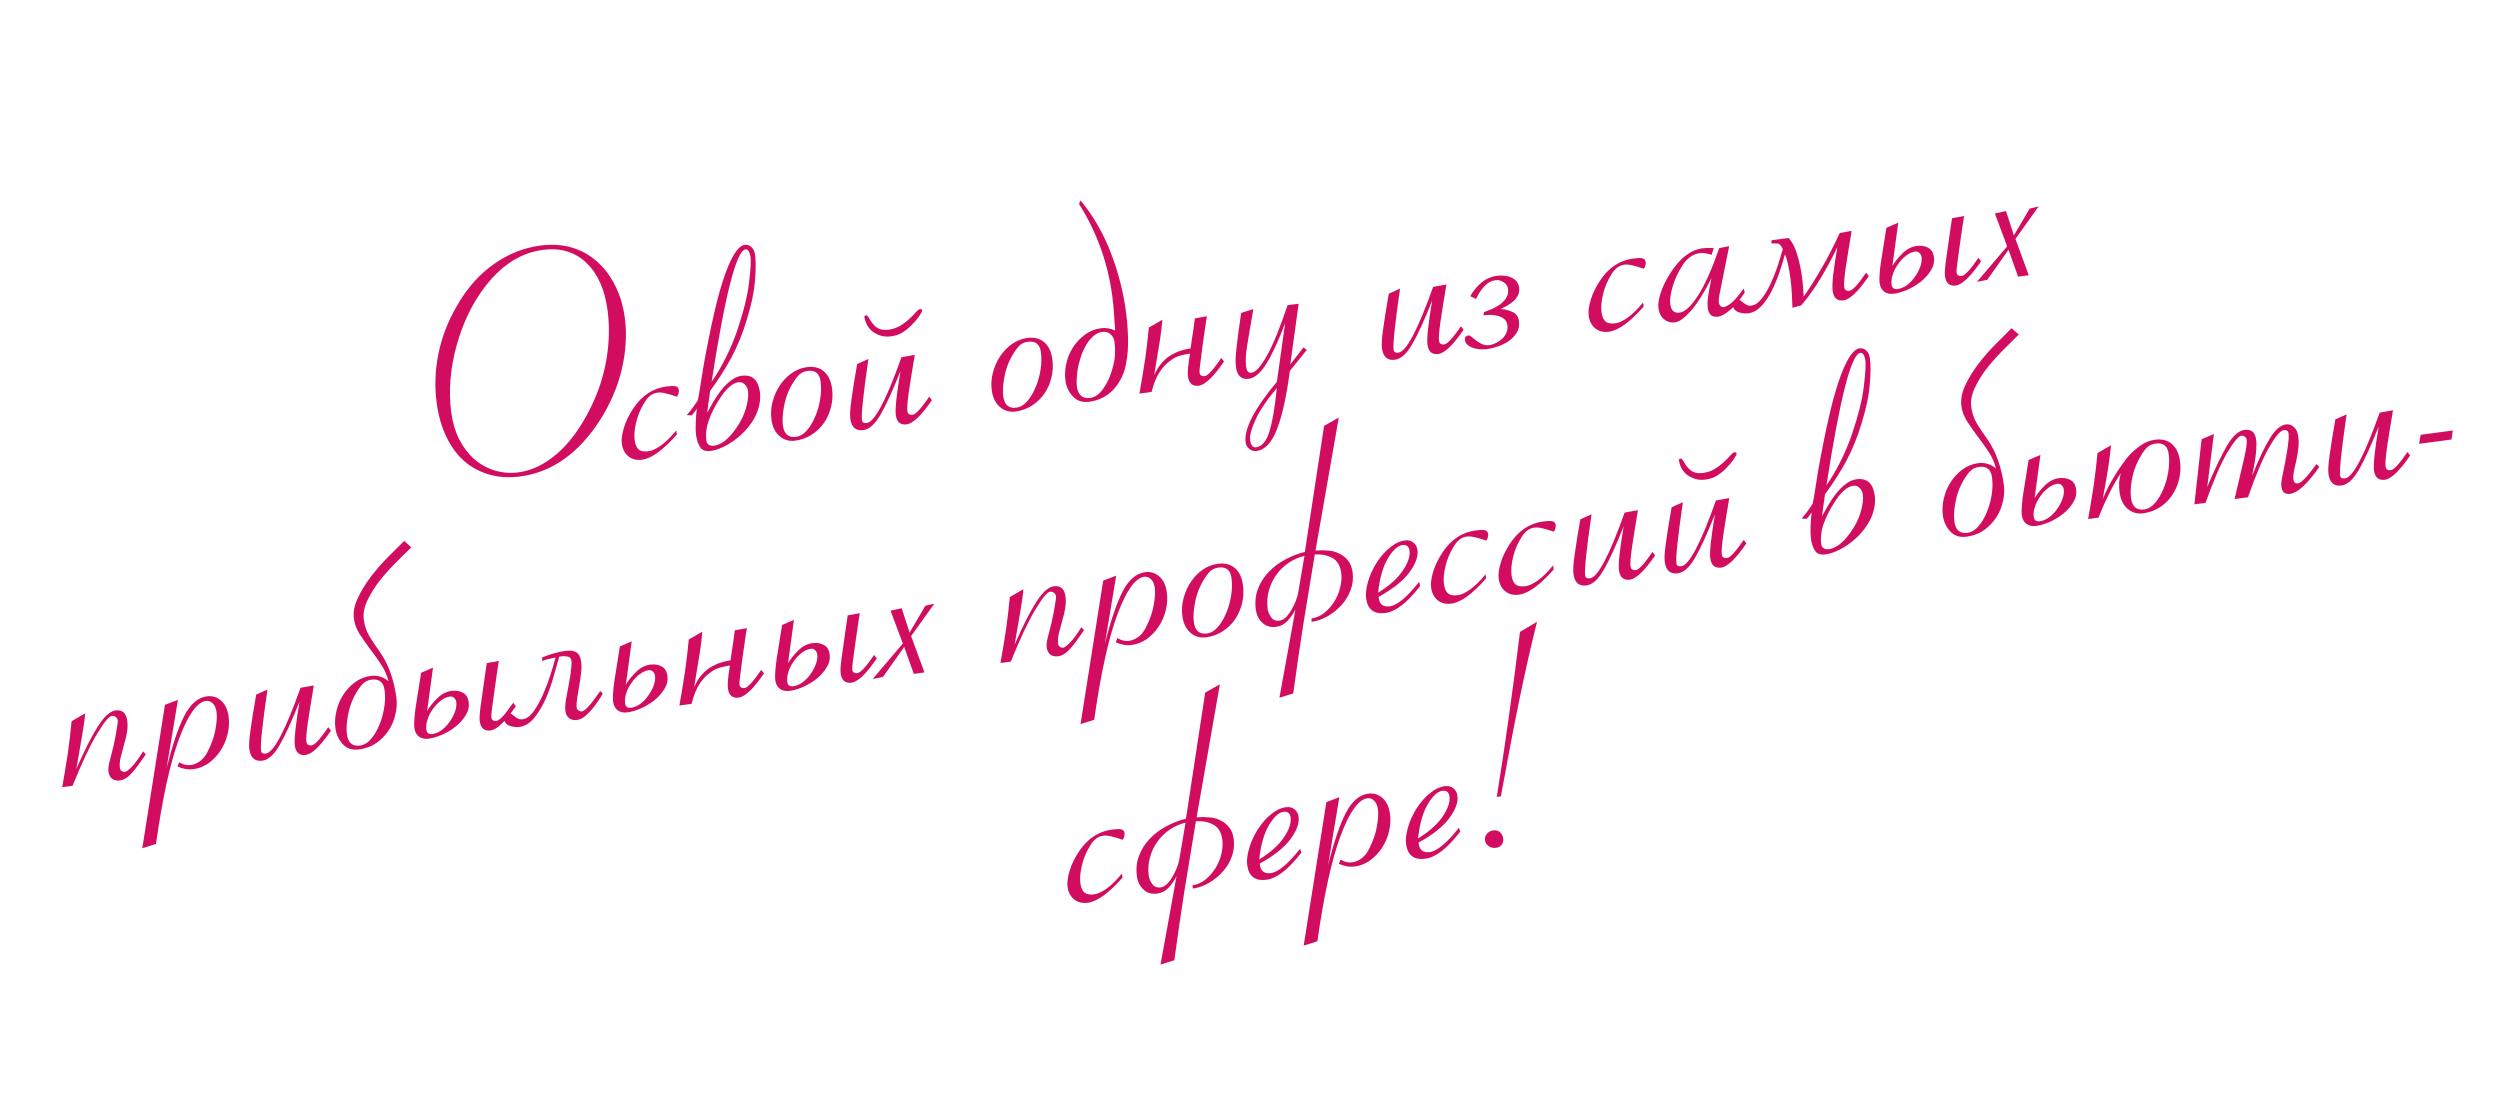 <?xml version="1.0" encoding="UTF-8"?> <svg xmlns="http://www.w3.org/2000/svg" width="1527" height="675" viewBox="0 0 1527 675" fill="none"> <path d="M266.685 245.857C265.381 236.005 265.763 226.025 267.829 215.916C269.896 205.807 273.629 196.14 279.027 186.914C285.167 176.14 292.649 167.648 301.473 161.436C310.289 155.163 319.808 151.349 330.032 149.996C336.91 149.086 343.266 149.474 349.1 151.161C354.934 152.847 360.067 155.667 364.499 159.62C368.985 163.503 372.727 168.429 375.723 174.4C378.712 180.309 380.699 186.982 381.683 194.417C382.339 199.374 382.484 204.524 382.12 209.868C381.817 215.204 381.011 220.544 379.701 225.887C378.452 231.222 376.665 236.534 374.339 241.823C372.074 247.103 369.397 252.123 366.307 256.882C353.22 277.086 337.041 288.464 317.771 291.014C311.018 291.908 304.759 291.539 298.995 289.906C293.23 288.273 288.109 285.546 283.632 281.726C279.208 277.835 275.56 272.896 272.687 266.908C269.744 260.867 267.743 253.85 266.685 245.857ZM371.1 189.481C369.419 176.779 365.081 167.109 358.087 160.469C351.092 153.829 342.266 151.214 331.609 152.625C318.412 154.371 306.823 161.611 296.845 174.343C292.689 179.621 289.08 185.458 286.017 191.853C283.008 198.177 280.594 204.707 278.775 211.441C276.947 218.114 275.736 224.926 275.143 231.876C274.603 238.757 274.76 245.419 275.613 251.863C276.417 257.935 278.022 263.396 280.43 268.248C282.899 273.091 285.955 277.131 289.599 280.368C293.235 283.544 297.388 285.863 302.057 287.325C306.727 288.788 311.665 289.175 316.869 288.486C324.862 287.428 332.68 283.619 340.323 277.06C347.958 270.438 354.687 261.257 360.51 249.516C365.302 239.992 368.591 230.069 370.376 219.745C372.154 209.359 372.395 199.271 371.1 189.481ZM413.396 265.402C405.069 274.89 397.993 280.019 392.168 280.79C388.884 281.224 386.116 280.55 383.862 278.768C381.601 276.924 380.249 274.329 379.806 270.983C379.47 268.443 379.892 265.203 381.073 261.264C382.254 257.325 384.24 253.279 387.032 249.127C392.202 241.507 398.846 237.161 406.963 236.086C409.503 235.75 411.355 235.694 412.52 235.918C413.746 236.134 414.45 236.924 414.63 238.287C414.802 239.588 414.413 240.932 413.462 242.319C410.881 241.399 408.616 240.722 406.667 240.286C404.71 239.789 403.05 239.63 401.687 239.811C399.89 240.049 398.367 240.691 397.119 241.739C395.8 242.733 394.579 244.219 393.453 246.196C391.116 249.973 389.47 253.974 388.516 258.198C387.554 262.36 387.266 265.898 387.651 268.81C388.02 271.598 388.875 273.534 390.217 274.617C391.488 275.647 393.517 275.977 396.306 275.608C398.226 275.354 400.66 274.212 403.607 272.183C406.546 270.092 409.698 266.995 413.064 262.893L413.396 265.402ZM419.485 253.532C420.961 251.823 422.26 250.202 423.38 248.666C424.431 247.077 425.382 245.69 426.234 244.506C426.537 243.457 427.262 239.168 428.409 231.64C429.494 224.12 431.501 213.326 434.431 199.257C437.767 183.495 441.176 171.38 444.657 162.913C448.201 154.437 451.584 149.986 454.806 149.559C456.417 149.346 457.8 149.793 458.955 150.902C460.164 151.939 460.925 153.636 461.236 155.99C461.729 159.708 461.693 164.914 461.128 171.608C460.618 178.233 458.996 185.981 456.261 194.855C453.696 203.579 450.463 211.541 446.561 218.74C442.651 225.878 438.393 232.525 433.786 238.683C433.378 241.322 433.035 243.732 432.756 245.912C432.478 248.093 432.213 250.145 431.964 252.07C432.973 250.171 434.225 247.956 435.718 245.426C437.15 242.903 438.757 240.516 440.539 238.262C442.321 236.009 444.273 234.08 446.393 232.475C448.505 230.809 450.707 229.824 453 229.52C459.444 228.668 463.162 231.99 464.154 239.487C464.646 243.205 464.155 247.115 462.681 251.219C461.198 255.262 458.723 259.183 455.254 262.983C452.107 266.363 448.573 269.195 444.652 271.479C440.784 273.693 437.3 275.006 434.202 275.416C431.042 275.834 428.862 275.082 427.662 273.16C426.392 271.185 425.573 268.803 425.204 266.015C424.884 263.598 424.799 261.056 424.951 258.388C425.04 255.728 425.256 252.831 425.597 249.697C425.184 250.382 424.735 251.04 424.251 251.672C423.705 252.311 423.163 252.982 422.626 253.684L419.485 253.532ZM458.355 156.371C457.722 153.492 456.724 152.143 455.361 152.323C449.784 153.061 442.885 180.012 434.665 233.176C437.58 229.008 440.338 224.356 442.936 219.22C445.589 214.015 447.903 208.633 449.878 203.076C454.062 190.859 456.616 180.622 457.541 172.367C458.527 164.103 458.799 158.771 458.355 156.371ZM456.919 239.121C456.664 237.2 455.968 235.747 454.829 234.763C453.744 233.709 452.519 233.272 451.156 233.453C447.191 233.977 443.113 237.701 438.922 244.623C437.818 246.283 436.769 248.124 435.776 250.146C434.721 252.177 433.828 254.25 433.1 256.364C432.3 258.424 431.761 260.544 431.483 262.725C431.204 264.905 431.2 267.018 431.47 269.063C431.798 271.541 433.48 272.58 436.516 272.178C438.313 271.94 440.361 270.975 442.659 269.284C444.949 267.531 447.233 265.022 449.512 261.757C452.436 257.651 454.472 253.504 455.62 249.317C456.822 245.06 457.255 241.661 456.919 239.121ZM493.179 226.567C490.763 226.887 488.821 227.932 487.353 229.702C485.815 231.419 484.216 233.869 482.557 237.051C480.707 240.701 479.437 244.683 478.747 248.998C477.987 253.26 477.808 256.909 478.21 259.945C478.899 265.15 481.598 267.441 486.307 266.817C488.6 266.514 490.734 265.254 492.71 263.038C494.687 260.822 496.373 258.077 497.768 254.803C499.225 251.521 500.269 247.978 500.9 244.175C501.586 240.302 501.686 236.537 501.202 232.881C500.563 228.048 497.888 225.944 493.179 226.567ZM471.195 256.24C470.686 252.398 470.95 248.675 471.986 245.07C472.96 241.474 474.448 238.188 476.45 235.212C478.452 232.236 480.868 229.772 483.699 227.822C486.53 225.871 489.588 224.678 492.872 224.243C497.085 223.686 500.541 224.552 503.24 226.843C505.939 229.134 507.6 232.634 508.224 237.343C508.732 241.184 508.53 244.899 507.618 248.487C506.768 252.067 505.338 255.314 503.328 258.228C501.318 261.142 498.773 263.591 495.694 265.575C492.669 267.488 489.329 268.687 485.673 269.171C482.017 269.655 478.836 268.72 476.129 266.368C473.421 264.015 471.777 260.639 471.195 256.24ZM569.21 244.402C562.819 253.759 557.672 258.696 553.769 259.213C551.972 259.451 550.477 259.112 549.284 258.199C548.145 257.214 547.432 255.638 547.145 253.469C546.662 249.814 547.62 240.86 550.021 226.609C545.392 238.318 541.359 247.143 537.921 253.083C534.545 259.014 530.998 262.226 527.281 262.718C522.695 263.325 520.05 260.964 519.345 255.636C519.042 253.343 519.285 249.465 520.075 244.002C520.803 238.546 521.96 231.332 523.547 222.359L530.42 219.274C527.318 240.616 526.005 253.084 526.481 256.677C526.661 258.04 527.65 258.603 529.447 258.365C534.28 257.726 541.335 244.34 550.612 218.209L558.741 216.755C557.084 226.62 555.841 234.382 555.014 240.039C554.249 245.689 553.977 249.35 554.198 251.023C554.436 252.82 555.515 253.591 557.436 253.337C559.357 253.083 562.745 249.387 567.601 242.251L569.21 244.402ZM527.935 194.069C527.821 193.201 528.197 192.71 529.064 192.596C529.684 192.514 530.588 193.623 531.775 195.925C533.272 198.186 534.834 199.744 536.46 200.601C538.149 201.449 540.263 201.705 542.803 201.369C545.468 201.016 547.85 200.197 549.949 198.91C552.048 197.624 553.883 196.246 555.454 194.777C557.079 193.238 558.383 191.899 559.367 190.76C560.405 189.551 561.234 188.905 561.854 188.823C562.721 188.708 563.196 188.961 563.278 189.581C563.327 189.952 562.804 190.999 561.707 192.72C560.665 194.371 558.893 196.465 556.392 199.003C554.49 200.831 552.632 202.275 550.818 203.334C549.004 204.394 546.765 205.1 544.1 205.453C541.932 205.74 539.896 205.6 537.992 205.032C536.151 204.456 534.497 203.635 533.032 202.568C531.621 201.43 530.503 200.128 529.678 198.661C528.845 197.132 528.326 195.593 528.121 194.044L527.935 194.069ZM627.759 208.755C625.342 209.075 623.4 210.12 621.932 211.891C620.394 213.607 618.795 216.057 617.136 219.24C615.286 222.889 614.016 226.872 613.327 231.187C612.567 235.449 612.388 239.097 612.789 242.134C613.478 247.338 616.177 249.629 620.886 249.006C623.179 248.702 625.313 247.443 627.29 245.227C629.266 243.011 630.952 240.266 632.347 236.992C633.804 233.71 634.848 230.167 635.48 226.364C636.165 222.49 636.265 218.726 635.782 215.07C635.142 210.237 632.468 208.132 627.759 208.755ZM605.774 238.428C605.265 234.587 605.529 230.863 606.565 227.259C607.539 223.662 609.027 220.376 611.029 217.4C613.031 214.424 615.448 211.961 618.279 210.01C621.11 208.059 624.167 206.866 627.451 206.432C631.664 205.874 635.121 206.741 637.82 209.031C640.518 211.322 642.18 214.822 642.803 219.531C643.311 223.373 643.109 227.088 642.197 230.676C641.347 234.256 639.917 237.503 637.907 240.417C635.897 243.331 633.352 245.78 630.273 247.763C627.248 249.677 623.908 250.876 620.252 251.359C616.596 251.843 613.415 250.909 610.708 248.556C608.001 246.203 606.356 242.827 605.774 238.428ZM660.021 122.399C667.842 131.956 674.021 142.676 678.557 154.558C683.084 166.379 686.152 178.362 687.759 190.506C688.432 195.587 688.846 200.86 689.002 206.324C689.157 211.788 688.772 216.978 687.847 221.892C686.866 227.822 684.404 233.034 680.459 237.528C676.506 241.96 671.432 244.586 665.236 245.406C661.146 245.947 657.851 244.87 655.351 242.175C652.789 239.488 651.258 236.254 650.757 232.475C650.298 229.005 650.494 225.48 651.344 221.9C652.132 218.328 653.496 215.058 655.436 212.09C657.376 209.123 659.78 206.566 662.649 204.421C665.517 202.276 668.779 200.962 672.435 200.478C675.347 200.093 678.246 200.56 681.132 201.881C680.928 198.44 680.69 194.972 680.417 191.478C680.197 187.913 679.862 184.427 679.411 181.019C676.705 160.572 669.929 141.767 659.083 124.604L660.021 122.399ZM680.765 209.116C680.478 206.948 679.66 205.291 678.311 204.145C677.015 202.93 675.283 202.466 673.114 202.753C671.007 203.031 669.061 204.046 667.275 205.795C665.481 207.483 663.984 209.509 662.784 211.874C661.522 214.248 660.524 216.713 659.791 219.269C658.995 221.833 658.464 224.015 658.198 225.816C657.94 227.678 657.767 229.466 657.679 231.18C657.52 232.84 657.56 234.569 657.798 236.366C658.101 238.658 658.936 240.439 660.302 241.709C661.597 242.924 663.453 243.372 665.87 243.052C668.039 242.765 669.985 241.751 671.709 240.01C673.363 238.215 674.821 236.13 676.083 233.757C677.345 231.383 678.346 228.949 679.088 226.455C679.83 223.961 680.365 221.81 680.693 220.001C681.192 216.153 681.216 212.524 680.765 209.116ZM695.969 240.393C697.236 233.29 698.376 226.424 699.39 219.796C700.334 213.115 701.105 206.551 701.702 200.104L709.959 195.323C709.815 198.053 709.326 202.216 708.491 207.811C707.593 213.415 706.423 220.536 704.982 229.175C706.385 225.963 707.998 223.386 709.822 221.442C711.575 219.445 713.478 217.869 715.532 216.714C717.586 215.56 719.584 214.697 721.526 214.124C723.521 213.482 725.417 213.042 727.214 212.804C727.589 209.917 727.88 207.83 728.088 206.541C728.349 205.183 728.542 204.022 728.667 203.06C728.792 202.098 728.939 201.07 729.11 199.975C729.272 198.819 729.503 196.992 729.803 194.493L737.189 193.137C737.131 193.65 736.823 195.613 736.266 199.028C735.772 202.435 735.229 206.195 734.639 210.308C734.102 214.351 733.621 218.103 733.197 221.564C732.764 224.963 732.58 226.91 732.646 227.405C732.883 229.202 733.963 229.974 735.884 229.719C737.742 229.473 741.1 225.782 745.955 218.646L747.657 220.785C741.267 230.142 736.089 235.083 732.124 235.608C730.389 235.837 728.925 235.495 727.732 234.581C726.593 233.597 725.88 232.021 725.593 229.852C725.445 228.737 725.468 227 725.66 224.642C725.852 222.284 726.258 219.393 726.877 215.97C725.08 216.207 723.055 216.633 720.804 217.246C718.552 217.859 716.459 218.956 714.525 220.536C712.272 222.095 710.176 224.358 708.236 227.326C706.296 230.294 704.686 234.321 703.405 239.408L695.969 240.393ZM784.944 197.409C780.837 208.292 777.012 216.553 773.472 222.191C769.993 227.822 766.394 230.883 762.677 231.375C758.215 231.965 755.624 229.534 754.902 224.082C754.533 221.293 754.682 217.176 755.348 211.729C755.952 206.29 756.872 199.422 758.106 191.126L765.555 188.816C763.998 197.533 762.775 204.725 761.885 210.39C760.934 216.064 760.668 220.481 761.086 223.641C761.274 225.067 761.604 226.126 762.074 226.821C762.544 227.515 763.368 227.784 764.545 227.628C767.085 227.292 770.238 223.723 774.003 216.92C777.822 210.047 781.962 199.884 786.423 186.432L793.208 185.534L788.092 222.621L796.168 212.189L798.168 213.721L787.853 226.53C785.773 242.251 783.126 254.17 779.913 262.287C776.762 270.396 772.646 274.787 767.566 275.459C765.893 275.68 764.421 275.276 763.149 274.247C761.825 273.287 761.047 271.94 760.818 270.205C759.743 262.088 766.116 249.739 779.935 233.157L784.944 197.409ZM779.882 237.041C773.671 244.42 769.326 250.89 766.847 256.451C764.305 262.02 763.211 266.137 763.564 268.801C763.99 272.023 765.226 273.499 767.27 273.228C770.802 272.761 773.496 269.536 775.352 263.553C777.216 257.632 778.726 248.795 779.882 237.041ZM893.947 201.423C887.557 210.78 882.41 215.717 878.506 216.234C876.709 216.472 875.215 216.134 874.022 215.22C872.883 214.236 872.17 212.659 871.883 210.491C871.399 206.835 872.358 197.882 874.759 183.631C870.13 195.339 866.096 204.164 862.658 210.104C859.282 216.036 855.736 219.248 852.018 219.74C847.433 220.346 844.788 217.985 844.082 212.657C843.779 210.364 844.022 206.486 844.812 201.023C845.54 195.567 846.698 188.353 848.284 179.38L855.158 176.295C852.056 197.637 850.743 210.105 851.218 213.698C851.399 215.062 852.388 215.624 854.184 215.386C859.017 214.747 866.072 201.361 875.349 175.23L883.479 173.776C881.821 183.641 880.579 191.403 879.752 197.061C878.986 202.71 878.714 206.371 878.936 208.044C879.173 209.841 880.253 210.612 882.173 210.358C884.094 210.104 887.482 206.408 892.338 199.272L893.947 201.423ZM906.336 190.705C907.773 190.137 909.42 189.477 911.275 188.727C913.122 187.916 914.794 186.969 916.29 185.889C917.84 184.738 919.082 183.407 920.017 181.896C921.006 180.315 921.369 178.533 921.106 176.551C920.869 174.754 919.959 173.361 918.378 172.372C916.851 171.314 915.189 170.903 913.392 171.141C910.852 171.477 908.563 172.757 906.524 174.982C904.486 177.206 902.837 179.757 901.579 182.634L898.043 180.927C899.826 177.728 902.078 174.971 904.798 172.657C907.518 170.342 910.83 168.927 914.733 168.41C916.034 168.238 917.391 168.247 918.803 168.439C920.27 168.56 921.636 168.884 922.904 169.409C924.233 169.927 925.348 170.725 926.247 171.804C927.138 172.821 927.686 174.104 927.891 175.653C928.104 177.264 927.894 178.773 927.261 180.181C926.62 181.527 925.71 182.75 924.532 183.852C923.407 184.884 922.111 185.812 920.644 186.636C919.239 187.453 917.915 188.164 916.671 188.77C919.013 188.838 921.358 189.41 923.707 190.486C926.048 191.501 927.403 193.402 927.772 196.19C928.125 198.854 927.676 201.183 926.427 203.177C925.232 205.101 923.628 206.795 921.615 208.259C919.594 209.661 917.346 210.778 914.871 211.61C912.396 212.442 910.136 212.993 908.092 213.264C907.1 213.395 905.907 213.427 904.511 213.36C903.053 213.3 901.667 213.074 900.354 212.68C898.979 212.295 897.766 211.699 896.713 210.892C895.591 210.032 894.947 208.983 894.783 207.743C894.562 206.07 895.288 205.123 896.961 204.902C897.456 204.836 898.094 205.13 898.874 205.783C899.654 206.437 900.605 207.194 901.728 208.054C902.78 208.86 903.98 209.584 905.325 210.226C906.601 210.813 908.013 211.005 909.562 210.8C910.926 210.619 912.349 210.179 913.832 209.478C915.246 208.723 916.514 207.831 917.639 206.799C918.701 205.776 919.522 204.595 920.102 203.258C920.735 201.85 920.941 200.31 920.72 198.637C920.498 196.964 919.826 195.697 918.704 194.837C917.643 193.969 916.394 193.346 914.957 192.969C913.45 192.538 911.941 192.327 910.429 192.338C908.855 192.358 907.418 192.453 906.117 192.625L906.336 190.705ZM1003.95 187.243C995.618 196.731 988.543 201.86 982.718 202.631C979.434 203.065 976.666 202.391 974.412 200.609C972.151 198.765 970.799 196.17 970.356 192.824C970.02 190.283 970.442 187.044 971.623 183.105C972.804 179.166 974.79 175.12 977.582 170.968C982.752 163.348 989.396 159.001 997.513 157.927C1000.05 157.591 1001.91 157.535 1003.07 157.759C1004.3 157.975 1005 158.765 1005.18 160.128C1005.35 161.429 1004.96 162.773 1004.01 164.16C1001.43 163.24 999.166 162.563 997.217 162.127C995.26 161.63 993.6 161.471 992.237 161.652C990.44 161.889 988.917 162.532 987.669 163.58C986.35 164.574 985.129 166.06 984.003 168.037C981.666 171.814 980.02 175.815 979.066 180.039C978.104 184.201 977.816 187.739 978.201 190.651C978.57 193.439 979.425 195.375 980.767 196.458C982.038 197.488 984.067 197.818 986.856 197.449C988.776 197.195 991.21 196.053 994.157 194.024C997.096 191.933 1000.25 188.836 1003.61 184.734L1003.95 187.243ZM1065.7 178.692C1062.6 183.389 1059.58 186.973 1056.63 189.444C1053.73 191.845 1051.35 193.169 1049.49 193.415C1045.78 193.907 1043.66 192.201 1043.14 188.297C1042.86 186.129 1042.93 183.566 1043.35 180.609C1043.84 177.644 1044.51 174.089 1045.35 169.943C1040.95 178.657 1036.81 185.258 1032.93 189.743C1028.98 194.175 1025.73 196.559 1023.19 196.896C1020.65 197.232 1018.43 196.643 1016.53 195.13C1014.55 193.562 1013.37 191.261 1012.97 188.225C1012.65 185.808 1013.12 182.688 1014.37 178.865C1015.56 174.988 1017.65 170.771 1020.64 166.214C1026.36 157.451 1032.78 152.598 1039.9 151.655C1040.89 151.524 1041.95 151.446 1043.09 151.423C1044.28 151.391 1045.52 151.448 1046.8 151.594L1045.44 155.65C1043.93 155.157 1042.59 154.83 1041.43 154.668C1040.34 154.497 1039.24 154.486 1038.12 154.633C1034.22 155.15 1030.83 157.458 1027.97 161.556C1024.89 166.377 1022.76 170.978 1021.57 175.359C1020.31 179.686 1019.86 183.182 1020.22 185.847C1020.72 189.688 1022.62 191.392 1025.9 190.957C1029.19 190.522 1032.95 187.03 1037.19 180.479C1041.42 173.867 1045.72 164.219 1050.1 151.535L1056.18 150.351L1050.09 180.758C1049.81 182.497 1049.73 183.8 1049.85 184.667C1049.96 185.535 1050.31 186.276 1050.9 186.892C1051.48 187.446 1052.11 187.678 1052.79 187.588C1054.15 187.408 1055.88 186.422 1057.98 184.632C1060.07 182.779 1062.41 179.979 1065 176.231L1065.7 178.692ZM1094.83 187.982C1094.76 185.532 1094.64 182.711 1094.47 179.519C1094.3 176.326 1093.99 173.087 1093.56 169.803C1093.21 167.139 1092.77 164.58 1092.26 162.126C1091.75 159.672 1091.1 157.394 1090.31 155.291C1089.32 158.763 1088.15 162.544 1086.8 166.631C1085.38 170.665 1083.77 174.471 1081.98 178.051C1080.17 181.568 1078.08 184.587 1075.71 187.108C1073.32 189.568 1070.67 190.99 1067.76 191.375C1065.96 191.613 1064.04 191.394 1062 190.719C1059.88 189.99 1058.69 188.572 1058.41 186.466C1058.3 185.66 1058.52 184.907 1059.06 184.205C1059.59 183.504 1060.27 183.099 1061.07 182.993C1061.81 182.894 1062.47 183.06 1063.03 183.49C1063.59 183.92 1064.22 184.404 1064.92 184.942C1065.55 185.426 1066.24 185.87 1066.99 186.276C1067.74 186.681 1068.64 186.814 1069.69 186.675C1071.86 186.388 1073.95 185.008 1075.95 182.536C1077.9 180.073 1079.68 177.125 1081.31 173.695C1082.93 170.264 1084.4 166.602 1085.72 162.708C1086.96 158.761 1088.04 155.245 1088.95 152.161C1088.36 150.979 1087.77 150.08 1087.18 149.464C1086.87 149.001 1086.17 148.747 1085.09 148.7C1083.95 148.662 1082.88 148.646 1081.87 148.654L1082.18 146.721L1092.5 145.356C1094.71 147.774 1096.45 151.169 1097.72 155.54C1099.05 159.841 1100.02 164.283 1100.62 168.869C1101.24 173.516 1101.59 177.599 1101.68 181.118C1103.07 179.232 1104.67 176.844 1106.5 173.954C1108.32 171.065 1110.24 167.911 1112.24 164.494C1114.25 161.076 1116.23 157.472 1118.19 153.682C1120.14 149.831 1121.97 146.057 1123.69 142.363L1130.98 141.019C1129.32 150.885 1128.08 158.646 1127.25 164.304C1126.49 169.953 1126.22 173.614 1126.44 175.287C1126.68 177.084 1127.76 177.855 1129.68 177.601C1131.6 177.347 1134.99 173.652 1139.84 166.515L1141.45 168.666C1135.06 178.023 1129.91 182.96 1126.01 183.477C1124.21 183.715 1122.72 183.377 1121.53 182.463C1120.39 181.479 1119.67 179.902 1119.39 177.734C1119.12 175.751 1119.23 172.49 1119.7 167.952C1120.23 163.405 1121.09 157.712 1122.26 150.874C1119.36 157.058 1116.03 163.299 1112.26 169.598C1108.49 175.898 1104.47 181.536 1100.22 186.512L1094.83 187.982ZM1210.04 159.588C1203.65 168.945 1198.5 173.882 1194.6 174.399C1192.8 174.637 1191.31 174.299 1190.12 173.385C1188.98 172.401 1188.26 170.824 1187.98 168.656C1187.75 166.921 1187.94 163.838 1188.55 159.407C1189.21 154.905 1190.04 149.027 1191.04 141.771L1192.28 133.285L1199.67 131.929C1199.55 132.449 1199.24 134.413 1198.74 137.82C1198.25 141.227 1197.71 144.987 1197.12 149.1C1196.58 153.143 1196.07 156.899 1195.58 160.367C1195.15 163.766 1194.96 165.713 1195.03 166.209C1195.27 168.006 1196.35 168.777 1198.27 168.523C1200.19 168.269 1203.58 164.574 1208.43 157.437L1210.04 159.588ZM1152.2 139.156L1159.45 136.022L1155.86 162.504C1157.29 159.981 1159.35 157.408 1162.03 154.784C1164.64 152.168 1167.53 150.651 1170.69 150.233C1173.36 149.88 1175.67 150.235 1177.64 151.299C1179.66 152.292 1180.87 154.245 1181.25 157.157C1181.62 159.945 1181 162.613 1179.38 165.159C1177.83 167.698 1175.8 169.984 1173.29 172.018C1170.78 173.99 1168.03 175.645 1165.06 176.985C1162.01 178.27 1159.28 179.073 1156.87 179.393C1154.45 179.713 1152.47 179.312 1150.94 178.192C1149.33 177.017 1148.37 175.222 1148.05 172.805C1147.87 171.442 1147.88 169.612 1148.08 167.316C1148.22 165.028 1148.49 162.565 1148.9 159.926L1152.2 139.156ZM1173.67 157.026C1173.54 156.034 1173.11 155.208 1172.4 154.546C1171.67 153.823 1170.78 153.531 1169.73 153.67C1167.87 153.916 1166.03 154.759 1164.2 156.199C1162.36 157.576 1160.76 159.27 1159.39 161.28C1157.94 163.237 1156.87 165.334 1156.15 167.572C1155.38 169.818 1155.12 171.901 1155.37 173.822C1155.65 175.929 1156.87 176.838 1159.04 176.551C1160.96 176.297 1162.85 175.512 1164.69 174.197C1166.47 172.889 1168.05 171.261 1169.43 169.313C1170.88 167.357 1171.99 165.317 1172.79 163.195C1173.63 161.003 1173.92 158.946 1173.67 157.026ZM1226.79 152.548L1213.81 170.911L1207.54 172.119L1225.95 150.484L1218.47 130.386L1225.27 128.918L1230.08 143.791L1239.73 127.383L1245.23 126.087L1231.03 145.936L1239.16 168.123L1232.66 168.984L1226.79 152.548ZM37.998 480.803C39.265 473.701 40.405 466.835 41.419 460.207C42.363 453.526 43.134 446.961 43.73 440.515L51.987 435.734C51.844 438.464 51.293 442.635 50.333 448.247C49.312 453.867 48.08 460.996 46.639 469.635C51.672 458.125 56.098 449.407 59.916 443.479C63.734 437.552 67.285 434.371 70.569 433.936C74.72 433.387 77.112 435.498 77.743 440.269C78.046 442.561 77.963 445.031 77.494 447.678C77.025 450.325 76.392 452.931 75.597 455.495C74.864 458.051 74.211 460.501 73.638 462.847C73.128 465.184 72.996 467.282 73.242 469.141C73.349 469.946 73.713 470.56 74.337 470.982C75.022 471.396 75.674 471.561 76.294 471.479C77.162 471.365 78.596 470.292 80.597 468.262C82.589 466.17 84.858 463.064 87.402 458.945L89.054 460.712C85.795 465.62 82.958 469.431 80.543 472.146C78.129 474.862 75.713 476.379 73.297 476.699C71.376 476.953 69.788 476.628 68.533 475.722C67.27 474.754 66.508 473.279 66.245 471.296C66.04 469.747 66.251 467.765 66.877 465.349C67.503 462.934 68.249 459.998 69.116 456.542C70.227 451.603 70.979 447.752 71.37 444.99C71.822 442.219 72.024 440.647 71.975 440.276C71.844 439.284 71.427 438.52 70.726 437.982C70.016 437.383 69.196 437.144 68.267 437.267C66.532 437.497 63.547 441.139 59.31 448.193C55.066 455.186 50.069 465.777 44.318 479.967L37.998 480.803ZM100.756 430.509L108.676 427.474L101.79 469.051C105.339 454.9 108.945 444.272 112.607 437.168C116.323 429.993 120.907 426.045 126.36 425.323C129.643 424.889 132.534 425.767 135.03 427.958C137.527 430.15 139.062 433.414 139.636 437.751C140.104 441.283 139.886 444.874 138.982 448.524C138.132 452.104 136.71 455.413 134.716 458.451C132.722 461.489 130.287 464.05 127.41 466.133C124.526 468.154 121.379 469.39 117.971 469.841C114.997 470.234 111.803 469.68 108.389 468.177L109.463 465.576C111.799 467.032 114.114 467.609 116.406 467.305C118.575 467.018 120.631 466.116 122.573 464.598C124.508 463.018 126.059 460.921 127.226 458.308C129.465 453.787 130.937 449.431 131.643 445.24C132.403 440.978 132.615 437.577 132.279 435.037C131.959 432.62 131.187 430.831 129.961 429.67C128.789 428.438 127.398 427.928 125.787 428.141C120.334 428.863 114.885 436.519 109.44 451.11C103.995 465.701 99.27 487.163 95.265 515.497L86.911 518.115L100.756 430.509ZM202.145 446.312C195.755 455.669 190.608 460.606 186.704 461.122C184.907 461.36 183.413 461.022 182.22 460.108C181.081 459.124 180.368 457.548 180.081 455.379C179.597 451.723 180.556 442.77 182.957 428.519C178.328 440.228 174.294 449.052 170.856 454.992C167.481 460.924 163.934 464.136 160.216 464.628C155.631 465.235 152.986 462.874 152.28 457.545C151.977 455.253 152.22 451.375 153.01 445.911C153.738 440.456 154.896 433.242 156.482 424.268L163.356 421.183C160.254 442.525 158.941 454.993 159.416 458.587C159.597 459.95 160.586 460.513 162.382 460.275C167.215 459.635 174.27 446.25 183.547 420.119L191.677 418.664C190.019 428.53 188.777 436.291 187.95 441.949C187.184 447.598 186.912 451.259 187.134 452.932C187.371 454.729 188.451 455.501 190.371 455.246C192.292 454.992 195.681 451.297 200.536 444.16L202.145 446.312ZM251.246 334.274C248.745 336.811 245.735 339.795 242.217 343.223C238.761 346.644 235.434 350.331 232.238 354.285C229.103 358.23 226.524 362.323 224.5 366.563C222.468 370.74 221.707 374.75 222.215 378.592C222.699 382.247 223.875 385.654 225.743 388.811C227.664 391.898 229.671 394.911 231.762 397.85C234.785 402.115 237.086 406.634 238.663 411.406C240.294 416.107 241.446 420.999 242.118 426.079C242.594 429.673 242.344 433.268 241.37 436.865C240.122 442.2 237.52 446.831 233.563 450.759C229.669 454.679 224.933 457.008 219.357 457.746C215.144 458.304 211.818 457.231 209.379 454.528C206.879 451.832 205.379 448.595 204.879 444.815C204.419 441.345 204.619 437.851 205.477 434.333C206.274 430.823 207.638 427.554 209.569 424.524C211.501 421.494 213.901 418.907 216.77 416.762C219.638 414.617 222.9 413.303 226.556 412.819C228.477 412.565 230.358 412.725 232.199 413.301C234.095 413.807 235.795 414.748 237.302 416.125C236.454 412.581 234.964 409.184 232.832 405.936C230.7 402.687 228.456 399.548 226.101 396.518C223.799 393.419 221.661 390.36 219.685 387.343C217.772 384.318 216.602 381.195 216.175 377.973C215.642 373.945 216.437 369.71 218.56 365.268C220.675 360.764 223.372 356.372 226.652 352.092C229.985 347.742 233.518 343.713 237.251 340.003C241.046 336.286 244.248 333.088 246.857 330.41L251.246 334.274ZM234.886 421.457C234.247 416.624 231.572 414.519 226.863 415.142C224.447 415.462 222.505 416.507 221.037 418.278C219.499 419.994 217.9 422.444 216.241 425.627C214.391 429.276 213.121 433.259 212.431 437.574C211.671 441.836 211.492 445.484 211.894 448.521C212.583 453.725 215.282 456.016 219.991 455.393C222.284 455.089 224.418 453.83 226.394 451.614C228.371 449.398 230.057 446.653 231.452 443.379C232.909 440.097 233.953 436.554 234.584 432.751C235.27 428.877 235.37 425.113 234.886 421.457ZM315.069 431.366C308.679 440.723 303.532 445.66 299.628 446.177C297.831 446.415 296.337 446.077 295.144 445.163C294.005 444.179 293.292 442.602 293.005 440.434C292.775 438.699 292.966 435.616 293.577 431.184C294.243 426.683 295.072 420.805 296.066 413.549L297.308 405.062L304.694 403.707C304.573 404.227 304.266 406.191 303.771 409.598C303.276 413.004 302.734 416.764 302.143 420.878C301.606 424.921 301.095 428.676 300.608 432.145C300.175 435.544 299.992 437.491 300.057 437.987C300.295 439.784 301.375 440.555 303.295 440.301C305.216 440.047 308.604 436.351 313.46 429.215L315.069 431.366ZM257.231 410.934L264.476 407.8L260.888 434.282C262.32 431.759 264.375 429.186 267.054 426.562C269.671 423.946 272.559 422.429 275.719 422.011C278.383 421.658 280.7 422.013 282.669 423.077C284.692 424.07 285.896 426.023 286.282 428.935C286.651 431.723 286.026 434.39 284.409 436.937C282.854 439.476 280.824 441.762 278.319 443.796C275.806 445.768 273.062 447.423 270.086 448.763C267.041 450.048 264.31 450.851 261.894 451.171C259.477 451.491 257.502 451.09 255.966 449.969C254.361 448.795 253.398 446.999 253.078 444.583C252.898 443.22 252.908 441.39 253.108 439.094C253.247 436.806 253.52 434.343 253.927 431.704L257.231 410.934ZM278.699 428.803C278.567 427.812 278.143 426.986 277.425 426.324C276.699 425.601 275.809 425.309 274.756 425.448C272.897 425.694 271.054 426.537 269.227 427.977C267.392 429.354 265.788 431.048 264.414 433.058C262.971 435.015 261.893 437.112 261.181 439.35C260.406 441.596 260.146 443.679 260.4 445.6C260.679 447.707 261.903 448.616 264.071 448.329C265.992 448.075 267.874 447.29 269.717 445.974C271.499 444.667 273.08 443.039 274.462 441.091C275.905 439.135 277.022 437.095 277.813 434.973C278.658 432.781 278.953 430.724 278.699 428.803ZM368.158 423.773C367.438 425.003 366.499 426.483 365.341 428.212C364.236 429.871 362.977 431.551 361.563 433.251C360.202 434.881 358.724 436.338 357.129 437.621C355.587 438.834 354.042 439.543 352.493 439.748C350.572 440.002 348.949 439.649 347.624 438.69C346.353 437.66 345.595 436.216 345.349 434.357C345.111 432.56 345.233 430.148 345.715 427.121C346.259 424.086 346.722 421.629 347.104 419.75C347.253 418.974 347.45 417.844 347.695 416.362C347.994 414.809 348.262 413.261 348.499 411.716C348.728 410.11 348.899 408.542 349.012 407.014C349.125 405.486 349.132 404.351 349.034 403.607C348.837 402.12 348.094 401.273 346.806 401.065C345.571 400.787 344.396 400.722 343.281 400.869L341.608 401.091C340.708 404.299 339.567 408.296 338.183 413.082C336.86 417.859 335.231 422.456 333.294 426.874C331.348 431.229 329.05 435.064 326.399 438.378C323.687 441.7 320.627 443.587 317.219 444.038C315.422 444.276 313.502 444.057 311.458 443.382C309.344 442.653 308.147 441.235 307.869 439.128C307.762 438.323 307.977 437.569 308.515 436.868C309.053 436.166 309.724 435.762 310.53 435.655C311.273 435.557 311.926 435.723 312.487 436.153C313.048 436.583 313.68 437.067 314.381 437.604C315.013 438.088 315.702 438.533 316.449 438.938C317.196 439.344 318.097 439.477 319.15 439.337C321.567 439.018 323.815 437.428 325.895 434.567C327.913 431.715 329.8 428.345 331.555 424.456C333.302 420.505 334.846 416.455 336.188 412.305C337.522 408.094 338.563 404.52 339.309 401.584C337.9 401.897 336.522 402.205 335.176 402.509C333.767 402.822 332.402 403.223 331.079 403.714L331.168 401.527C333.503 400.587 335.885 399.768 338.314 399.068C340.743 398.368 343.166 397.858 345.582 397.538C348.247 397.186 350.365 397.473 351.938 398.4C353.573 399.318 354.587 401.264 354.98 404.239C355.259 406.345 355.241 408.586 354.924 410.96C354.67 413.327 354.331 415.767 353.907 418.282C353.484 420.797 353.041 423.409 352.58 426.118C352.181 428.819 352.072 430.851 352.252 432.214C352.342 432.895 352.703 433.478 353.335 433.962C354.028 434.438 354.685 434.634 355.304 434.552C356.048 434.454 356.982 433.889 358.106 432.858C359.284 431.756 360.411 430.504 361.486 429.1C362.615 427.627 363.633 426.263 364.538 425.008C365.506 423.745 366.193 422.74 366.598 421.993L368.158 423.773ZM378.612 394.869L385.858 391.735L382.27 418.217C383.701 415.695 385.756 413.121 388.435 410.497C391.052 407.881 393.941 406.364 397.101 405.946C399.765 405.593 402.082 405.949 404.051 407.012C406.074 408.005 407.278 409.958 407.663 412.87C408.032 415.658 407.408 418.326 405.791 420.872C404.235 423.411 402.205 425.697 399.7 427.731C397.187 429.703 394.443 431.358 391.468 432.698C388.423 433.984 385.692 434.786 383.276 435.106C380.859 435.426 378.883 435.025 377.348 433.905C375.742 432.73 374.78 430.935 374.46 428.518C374.279 427.155 374.289 425.325 374.49 423.029C374.628 420.741 374.901 418.278 375.309 415.639L378.612 394.869ZM400.08 412.739C399.949 411.747 399.524 410.921 398.806 410.259C398.08 409.536 397.19 409.244 396.137 409.383C394.278 409.629 392.435 410.472 390.608 411.912C388.773 413.289 387.169 414.983 385.796 416.993C384.353 418.95 383.275 421.047 382.562 423.285C381.788 425.531 381.527 427.614 381.782 429.535C382.06 431.642 383.284 432.552 385.453 432.265C387.374 432.01 389.256 431.225 391.099 429.91C392.88 428.602 394.462 426.974 395.843 425.026C397.286 423.07 398.404 421.031 399.195 418.908C400.039 416.716 400.334 414.659 400.08 412.739ZM414.969 430.912C416.235 423.809 417.375 416.943 418.39 410.315C419.334 403.634 420.104 397.069 420.701 390.623L428.958 385.842C428.815 388.572 428.325 392.735 427.49 398.33C426.592 403.934 425.423 411.055 423.981 419.694C425.384 416.482 426.998 413.905 428.821 411.961C430.574 409.964 432.478 408.388 434.531 407.233C436.585 406.079 438.583 405.216 440.525 404.643C442.52 404.001 444.416 403.561 446.213 403.323C446.588 400.436 446.879 398.349 447.087 397.06C447.348 395.702 447.541 394.541 447.666 393.579C447.791 392.617 447.939 391.589 448.109 390.494C448.271 389.338 448.502 387.511 448.802 385.012L456.188 383.656C456.13 384.168 455.822 386.132 455.266 389.547C454.771 392.954 454.228 396.714 453.638 400.827C453.101 404.87 452.62 408.622 452.196 412.083C451.763 415.482 451.579 417.429 451.645 417.924C451.883 419.721 452.962 420.493 454.883 420.238C456.742 419.992 460.099 416.301 464.955 409.165L466.656 411.304C460.266 420.661 455.088 425.602 451.123 426.127C449.388 426.356 447.924 426.014 446.731 425.1C445.592 424.116 444.879 422.54 444.592 420.371C444.445 419.256 444.467 417.519 444.659 415.161C444.852 412.803 445.257 409.912 445.876 406.489C444.079 406.726 442.055 407.152 439.803 407.765C437.552 408.378 435.459 409.475 433.524 411.055C431.272 412.614 429.175 414.877 427.235 417.845C425.296 420.813 423.685 424.84 422.404 429.927L414.969 430.912ZM535.526 402.189C529.136 411.546 523.989 416.483 520.085 416.999C518.288 417.237 516.794 416.899 515.601 415.985C514.462 415.001 513.749 413.425 513.462 411.256C513.232 409.521 513.423 406.438 514.035 402.007C514.7 397.506 515.529 391.627 516.524 384.371L517.765 375.885L525.151 374.529C525.03 375.05 524.723 377.013 524.228 380.42C523.733 383.827 523.191 387.587 522.6 391.7C522.064 395.743 521.552 399.499 521.065 402.968C520.633 406.367 520.449 408.314 520.515 408.81C520.752 410.606 521.832 411.378 523.752 411.124C525.673 410.869 529.061 407.174 533.917 400.038L535.526 402.189ZM477.688 381.757L484.933 378.623L481.345 405.104C482.777 402.582 484.832 400.009 487.511 397.384C490.128 394.768 493.016 393.251 496.176 392.833C498.841 392.481 501.157 392.836 503.126 393.899C505.149 394.892 506.353 396.845 506.739 399.757C507.108 402.546 506.484 405.213 504.866 407.76C503.311 410.298 501.281 412.585 498.776 414.618C496.263 416.59 493.519 418.246 490.544 419.585C487.498 420.871 484.768 421.674 482.351 421.993C479.935 422.313 477.959 421.913 476.423 420.792C474.818 419.618 473.855 417.822 473.535 415.406C473.355 414.042 473.365 412.213 473.565 409.917C473.704 407.629 473.977 405.165 474.384 402.526L477.688 381.757ZM499.156 399.626C499.025 398.635 498.6 397.808 497.882 397.147C497.156 396.423 496.266 396.131 495.213 396.271C493.354 396.517 491.511 397.359 489.684 398.799C487.849 400.177 486.245 401.871 484.872 403.881C483.428 405.837 482.35 407.934 481.638 410.172C480.863 412.418 480.603 414.502 480.857 416.422C481.136 418.529 482.36 419.439 484.528 419.152C486.449 418.898 488.331 418.113 490.175 416.797C491.956 415.489 493.537 413.862 494.919 411.913C496.362 409.957 497.479 407.918 498.27 405.796C499.115 403.603 499.41 401.547 499.156 399.626ZM552.279 395.149L539.294 413.511L533.023 414.72L551.438 393.085L543.955 372.986L550.759 371.518L555.564 386.392L565.214 369.983L570.717 368.688L556.51 388.536L564.648 410.723L558.142 411.584L552.279 395.149ZM611.075 404.957C612.342 397.854 613.482 390.989 614.496 384.361C615.44 377.679 616.211 371.115 616.807 364.668L625.064 359.887C624.921 362.617 624.37 366.788 623.41 372.4C622.389 378.02 621.157 385.15 619.716 393.789C624.749 382.279 629.175 373.56 632.993 367.633C636.811 361.706 640.362 358.525 643.646 358.09C647.797 357.54 650.188 359.651 650.82 364.422C651.123 366.715 651.04 369.185 650.571 371.832C650.102 374.479 649.469 377.084 648.674 379.648C647.94 382.204 647.288 384.655 646.715 387C646.205 389.337 646.073 391.435 646.319 393.294C646.426 394.1 646.791 394.713 647.414 395.135C648.099 395.549 648.751 395.715 649.371 395.633C650.238 395.518 651.673 394.446 653.674 392.415C655.666 390.323 657.935 387.218 660.479 383.098L662.131 384.865C658.872 389.773 656.035 393.584 653.62 396.3C651.206 399.015 648.79 400.533 646.374 400.853C644.453 401.107 642.865 400.781 641.61 399.875C640.347 398.908 639.585 397.432 639.322 395.45C639.117 393.901 639.328 391.918 639.954 389.503C640.58 387.087 641.326 384.151 642.193 380.695C643.304 375.757 644.056 371.906 644.447 369.143C644.899 366.372 645.101 364.801 645.052 364.429C644.921 363.438 644.504 362.673 643.803 362.136C643.093 361.536 642.273 361.298 641.344 361.421C639.609 361.65 636.624 365.292 632.387 372.347C628.143 379.339 623.146 389.93 617.395 404.12L611.075 404.957ZM673.832 354.662L681.753 351.628L674.867 393.204C678.416 379.053 682.022 368.426 685.684 361.321C689.4 354.146 693.984 350.198 699.436 349.477C702.72 349.042 705.611 349.92 708.107 352.112C710.604 354.303 712.139 357.568 712.713 361.905C713.181 365.437 712.963 369.028 712.059 372.678C711.209 376.258 709.787 379.567 707.793 382.605C705.799 385.643 703.364 388.203 700.487 390.286C697.603 392.307 694.456 393.543 691.048 393.994C688.074 394.388 684.88 393.833 681.466 392.331L682.54 389.73C684.876 391.186 687.191 391.762 689.483 391.459C691.652 391.172 693.708 390.269 695.65 388.751C697.585 387.171 699.136 385.075 700.303 382.461C702.542 377.941 704.014 373.585 704.72 369.393C705.48 365.132 705.692 361.731 705.356 359.19C705.036 356.774 704.264 354.985 703.038 353.823C701.866 352.591 700.475 352.082 698.864 352.295C693.411 353.017 687.962 360.673 682.517 375.264C677.072 389.855 672.347 411.317 668.342 439.65L659.988 442.269L673.832 354.662ZM744.175 346.676C741.759 346.996 739.817 348.041 738.349 349.812C736.811 351.528 735.212 353.978 733.553 357.161C731.703 360.81 730.433 364.792 729.744 369.108C728.984 373.369 728.805 377.018 729.206 380.054C729.895 385.259 732.594 387.55 737.303 386.927C739.596 386.623 741.73 385.364 743.707 383.148C745.683 380.932 747.369 378.187 748.764 374.913C750.221 371.631 751.265 368.088 751.896 364.285C752.582 360.411 752.682 356.646 752.199 352.991C751.559 348.158 748.885 346.053 744.175 346.676ZM722.191 376.349C721.682 372.507 721.946 368.784 722.982 365.18C723.956 361.583 725.444 358.297 727.446 355.321C729.448 352.345 731.864 349.882 734.695 347.931C737.527 345.98 740.584 344.787 743.868 344.353C748.081 343.795 751.537 344.662 754.236 346.952C756.935 349.243 758.596 352.743 759.22 357.452C759.728 361.294 759.526 365.009 758.614 368.597C757.764 372.177 756.334 375.424 754.324 378.338C752.314 381.252 749.769 383.701 746.69 385.684C743.665 387.598 740.325 388.796 736.669 389.28C733.013 389.764 729.832 388.83 727.125 386.477C724.418 384.124 722.773 380.748 722.191 376.349ZM781.463 426.192C783.156 417.078 784.801 408.066 786.395 399.154C787.998 390.305 789.616 381.327 791.248 372.222C790.109 374.579 788.552 376.865 786.576 379.081C784.591 381.236 782.205 382.497 779.417 382.866C776.009 383.317 773.22 382.488 771.049 380.38C768.817 378.28 767.483 375.587 767.049 372.304C766.442 367.718 766.892 363.498 768.399 359.642C769.844 355.794 772.036 352.351 774.976 349.314C777.854 346.285 781.208 343.761 785.038 341.741C788.923 339.651 792.912 338.114 797.006 337.131L808.752 260.11L817.728 255.044L803.512 336.27C806.069 336.057 808.623 336.066 811.175 336.296C813.719 336.463 816.007 337.075 818.038 338.13C820.123 339.115 821.885 340.521 823.325 342.348C824.818 344.105 825.766 346.501 826.168 349.537C826.66 353.255 826.278 356.804 825.024 360.186C823.831 363.559 822.027 366.603 819.612 369.319C817.198 372.034 814.354 374.365 811.081 376.311C807.862 378.187 804.548 379.351 801.14 379.802L801.056 377.732C803.968 377.347 806.618 376.177 809.008 374.221C811.397 372.266 813.396 369.984 815.005 367.375C816.668 364.696 817.864 361.827 818.594 358.767C819.378 355.637 819.585 352.678 819.216 349.89C818.634 345.491 816.813 342.453 813.754 340.777C810.696 339.102 807.136 338.406 803.076 338.692C800.675 352.943 798.35 367.057 796.102 381.036C793.916 395.006 791.852 409.181 789.909 423.561L781.463 426.192ZM796.756 339.528C793.149 340.384 789.846 341.861 786.845 343.961C783.898 345.99 781.42 348.461 779.41 351.375C777.338 354.298 775.846 357.553 774.934 361.141C774.013 364.667 773.795 368.258 774.279 371.914C774.517 373.711 775.25 375.442 776.479 377.108C777.638 378.72 779.302 379.382 781.471 379.095C782.896 378.907 784.278 378.156 785.618 376.844C786.887 375.478 788.008 373.943 788.98 372.238C790.006 370.463 790.869 368.647 791.569 366.789C792.26 364.869 792.714 363.296 792.93 362.069C793.623 358.258 794.263 354.516 794.849 350.845C795.489 347.104 796.124 343.331 796.756 339.528ZM867.464 357.879C859.668 368.052 852.58 373.561 846.198 374.406C839.258 375.324 835.329 372.314 834.411 365.374C834.058 362.71 834.418 359.478 835.492 355.68C836.495 351.827 838.269 347.841 840.813 343.722C843.489 339.648 846.315 336.468 849.291 334.183C852.197 331.844 855.106 330.482 858.018 330.096C860.186 329.809 861.946 330.238 863.295 331.384C864.698 332.459 865.531 333.988 865.793 335.971C866.318 339.936 864.627 344.542 860.719 349.787C856.802 354.971 850.582 359.892 842.056 364.551L842.155 365.295C842.671 369.198 844.943 370.884 848.971 370.351C851.016 370.08 853.549 368.736 856.57 366.319C859.584 363.839 862.98 360.206 866.76 355.419L867.464 357.879ZM841.724 362.042C848.601 357.79 853.619 353.312 856.779 348.606C859.993 343.831 861.379 339.77 860.936 336.424C860.583 333.76 859.137 332.596 856.596 332.932C853.684 333.318 850.731 336.01 847.735 341.008C844.74 346.007 842.737 353.018 841.724 362.042ZM907.713 353.308C899.385 362.796 892.309 367.925 886.485 368.696C883.201 369.13 880.433 368.456 878.179 366.674C875.918 364.83 874.565 362.235 874.123 358.889C873.786 356.348 874.209 353.109 875.39 349.17C876.571 345.231 878.557 341.185 881.349 337.033C886.519 329.413 893.162 325.066 901.279 323.992C903.82 323.656 905.672 323.6 906.837 323.824C908.063 324.04 908.767 324.83 908.947 326.193C909.119 327.494 908.73 328.838 907.778 330.225C905.198 329.305 902.933 328.628 900.984 328.192C899.027 327.695 897.367 327.536 896.004 327.717C894.207 327.954 892.684 328.597 891.436 329.645C890.117 330.639 888.895 332.125 887.77 334.102C885.433 337.879 883.787 341.88 882.833 346.104C881.871 350.266 881.583 353.804 881.968 356.716C882.337 359.504 883.192 361.44 884.533 362.523C885.804 363.553 887.834 363.883 890.622 363.514C892.543 363.26 894.977 362.118 897.924 360.089C900.862 357.998 904.015 354.901 907.381 350.799L907.713 353.308ZM948.979 347.847C940.651 357.334 933.575 362.463 927.751 363.234C924.467 363.669 921.699 362.995 919.445 361.213C917.184 359.368 915.831 356.773 915.389 353.427C915.052 350.887 915.475 347.647 916.656 343.708C917.837 339.769 919.823 335.723 922.615 331.571C927.785 323.952 934.428 319.605 942.545 318.531C945.086 318.194 946.938 318.138 948.103 318.363C949.329 318.579 950.033 319.368 950.213 320.731C950.385 322.032 949.996 323.376 949.044 324.763C946.464 323.844 944.199 323.166 942.25 322.731C940.293 322.233 938.633 322.075 937.27 322.255C935.473 322.493 933.95 323.136 932.702 324.184C931.383 325.178 930.161 326.663 929.036 328.641C926.699 332.418 925.053 336.418 924.099 340.642C923.137 344.805 922.849 348.342 923.234 351.254C923.603 354.042 924.458 355.978 925.799 357.062C927.07 358.091 929.1 358.422 931.888 358.053C933.809 357.798 936.243 356.657 939.19 354.627C942.128 352.536 945.281 349.44 948.647 345.337L948.979 347.847ZM1010.92 339.27C1004.53 348.627 999.384 353.564 995.481 354.081C993.684 354.319 992.189 353.981 990.996 353.067C989.857 352.083 989.144 350.506 988.857 348.338C988.374 344.682 989.332 335.729 991.733 321.478C987.104 333.186 983.071 342.011 979.633 347.951C976.257 353.883 972.71 357.095 968.993 357.587C964.407 358.193 961.762 355.833 961.057 350.504C960.754 348.211 960.997 344.333 961.787 338.87C962.515 333.415 963.672 326.2 965.259 317.227L972.132 314.142C969.03 335.484 967.717 347.952 968.193 351.545C968.373 352.909 969.362 353.471 971.159 353.233C975.992 352.594 983.047 339.208 992.324 313.077L1000.45 311.623C998.796 321.489 997.553 329.25 996.726 334.908C995.961 340.557 995.689 344.218 995.91 345.891C996.148 347.688 997.227 348.459 999.148 348.205C1001.07 347.951 1004.46 344.256 1009.31 337.119L1010.92 339.27ZM1066.69 331.89C1060.3 341.247 1055.15 346.184 1051.25 346.7C1049.45 346.938 1047.95 346.6 1046.76 345.686C1045.62 344.702 1044.91 343.126 1044.62 340.957C1044.14 337.301 1045.1 328.348 1047.5 314.097C1042.87 325.806 1038.84 334.63 1035.4 340.57C1032.02 346.502 1028.48 349.714 1024.76 350.206C1020.17 350.813 1017.53 348.452 1016.82 343.123C1016.52 340.831 1016.76 336.953 1017.55 331.489C1018.28 326.034 1019.44 318.82 1021.02 309.846L1027.9 306.762C1024.8 328.103 1023.48 340.571 1023.96 344.165C1024.14 345.528 1025.13 346.091 1026.92 345.853C1031.76 345.213 1038.81 331.828 1048.09 305.697L1056.22 304.243C1054.56 314.108 1053.32 321.87 1052.49 327.527C1051.73 333.177 1051.45 336.838 1051.67 338.511C1051.91 340.308 1052.99 341.079 1054.91 340.825C1056.83 340.57 1060.22 336.875 1065.08 329.739L1066.69 331.89ZM1025.41 281.557C1025.3 280.689 1025.67 280.198 1026.54 280.083C1027.16 280.001 1028.06 281.111 1029.25 283.413C1030.75 285.673 1032.31 287.232 1033.94 288.089C1035.63 288.937 1037.74 289.193 1040.28 288.857C1042.94 288.504 1045.33 287.684 1047.43 286.398C1049.53 285.111 1051.36 283.734 1052.93 282.265C1054.56 280.726 1055.86 279.387 1056.84 278.248C1057.88 277.039 1058.71 276.393 1059.33 276.311C1060.2 276.196 1060.67 276.449 1060.75 277.068C1060.8 277.44 1060.28 278.486 1059.18 280.208C1058.14 281.859 1056.37 283.953 1053.87 286.491C1051.97 288.319 1050.11 289.762 1048.3 290.822C1046.48 291.882 1044.24 292.588 1041.58 292.941C1039.41 293.228 1037.37 293.087 1035.47 292.52C1033.63 291.944 1031.97 291.122 1030.51 290.055C1029.1 288.918 1027.98 287.616 1027.15 286.149C1026.32 284.62 1025.8 283.081 1025.6 281.532L1025.41 281.557ZM1100.43 316.738C1101.9 315.029 1103.2 313.408 1104.32 311.872C1105.37 310.283 1106.33 308.896 1107.18 307.712C1107.48 306.663 1108.2 302.374 1109.35 294.846C1110.44 287.326 1112.44 276.532 1115.37 262.463C1118.71 246.701 1122.12 234.586 1125.6 226.119C1129.14 217.643 1132.53 213.192 1135.75 212.765C1137.36 212.552 1138.74 212.999 1139.9 214.107C1141.11 215.145 1141.87 216.842 1142.18 219.196C1142.67 222.914 1142.64 228.12 1142.07 234.814C1141.56 241.439 1139.94 249.187 1137.2 258.061C1134.64 266.785 1131.41 274.747 1127.5 281.946C1123.59 289.084 1119.34 295.731 1114.73 301.889C1114.32 304.528 1113.98 306.938 1113.7 309.118C1113.42 311.299 1113.16 313.351 1112.91 315.275C1113.92 313.377 1115.17 311.162 1116.66 308.632C1118.09 306.109 1119.7 303.722 1121.48 301.468C1123.26 299.215 1125.22 297.286 1127.34 295.681C1129.45 294.015 1131.65 293.03 1133.94 292.726C1140.39 291.873 1144.11 295.196 1145.1 302.693C1145.59 306.411 1145.1 310.321 1143.62 314.425C1142.14 318.467 1139.67 322.389 1136.2 326.189C1133.05 329.569 1129.52 332.401 1125.59 334.685C1121.73 336.899 1118.24 338.212 1115.15 338.622C1111.99 339.04 1109.81 338.288 1108.61 336.366C1107.34 334.391 1106.52 332.009 1106.15 329.221C1105.83 326.804 1105.74 324.262 1105.89 321.594C1105.98 318.934 1106.2 316.037 1106.54 312.903C1106.13 313.588 1105.68 314.246 1105.19 314.878C1104.65 315.517 1104.11 316.188 1103.57 316.89L1100.43 316.738ZM1139.3 219.577C1138.67 216.698 1137.67 215.349 1136.3 215.529C1130.73 216.267 1123.83 243.218 1115.61 296.382C1118.52 292.214 1121.28 287.562 1123.88 282.426C1126.53 277.221 1128.85 271.839 1130.82 266.282C1135 254.065 1137.56 243.828 1138.48 235.573C1139.47 227.309 1139.74 221.977 1139.3 219.577ZM1137.86 302.327C1137.61 300.406 1136.91 298.953 1135.77 297.969C1134.69 296.915 1133.46 296.478 1132.1 296.659C1128.13 297.183 1124.06 300.907 1119.87 307.829C1118.76 309.489 1117.71 311.33 1116.72 313.352C1115.66 315.383 1114.77 317.456 1114.04 319.57C1113.24 321.63 1112.7 323.75 1112.43 325.931C1112.15 328.111 1112.14 330.224 1112.41 332.269C1112.74 334.747 1114.42 335.785 1117.46 335.384C1119.26 335.146 1121.3 334.181 1123.6 332.49C1125.89 330.737 1128.18 328.228 1130.46 324.963C1133.38 320.857 1135.42 316.71 1136.56 312.523C1137.77 308.266 1138.2 304.867 1137.86 302.327ZM1233.08 204.328C1230.58 206.866 1227.57 209.849 1224.05 213.278C1220.59 216.699 1217.27 220.386 1214.07 224.339C1210.94 228.285 1208.36 232.378 1206.33 236.617C1204.3 240.795 1203.54 244.805 1204.05 248.646C1204.53 252.302 1205.71 255.709 1207.58 258.866C1209.5 261.953 1211.5 264.966 1213.6 267.904C1216.62 272.17 1218.92 276.688 1220.5 281.46C1222.13 286.162 1223.28 291.053 1223.95 296.134C1224.43 299.728 1224.18 303.323 1223.2 306.919C1221.96 312.254 1219.35 316.886 1215.4 320.814C1211.5 324.734 1206.77 327.063 1201.19 327.801C1196.98 328.359 1193.65 327.286 1191.21 324.582C1188.71 321.887 1187.21 318.649 1186.71 314.87C1186.25 311.4 1186.45 307.906 1187.31 304.388C1188.11 300.878 1189.47 297.608 1191.4 294.579C1193.33 291.549 1195.73 288.962 1198.6 286.817C1201.47 284.672 1204.73 283.357 1208.39 282.873C1210.31 282.619 1212.19 282.78 1214.03 283.356C1215.93 283.862 1217.63 284.803 1219.14 286.18C1218.29 282.635 1216.8 279.239 1214.67 275.99C1212.53 272.742 1210.29 269.603 1207.93 266.573C1205.63 263.473 1203.49 260.415 1201.52 257.398C1199.61 254.373 1198.44 251.249 1198.01 248.027C1197.48 244 1198.27 239.765 1200.39 235.323C1202.51 230.819 1205.21 226.427 1208.49 222.147C1211.82 217.797 1215.35 213.767 1219.08 210.058C1222.88 206.34 1226.08 203.143 1228.69 200.465L1233.08 204.328ZM1216.72 291.512C1216.08 286.679 1213.41 284.574 1208.7 285.197C1206.28 285.517 1204.34 286.562 1202.87 288.332C1201.33 290.049 1199.73 292.499 1198.07 295.682C1196.22 299.331 1194.95 303.313 1194.26 307.629C1193.51 311.89 1193.33 315.539 1193.73 318.575C1194.42 323.78 1197.12 326.071 1201.82 325.447C1204.12 325.144 1206.25 323.884 1208.23 321.668C1210.2 319.452 1211.89 316.707 1213.29 313.433C1214.74 310.151 1215.79 306.609 1216.42 302.805C1217.1 298.932 1217.2 295.167 1216.72 291.512ZM1239.06 280.989L1246.31 277.855L1242.72 304.336C1244.15 301.814 1246.21 299.241 1248.89 296.617C1251.5 294.001 1254.39 292.483 1257.55 292.065C1260.22 291.713 1262.53 292.068 1264.5 293.131C1266.53 294.125 1267.73 296.077 1268.12 298.989C1268.48 301.778 1267.86 304.445 1266.24 306.992C1264.69 309.53 1262.66 311.817 1260.15 313.85C1257.64 315.822 1254.9 317.478 1251.92 318.817C1248.87 320.103 1246.14 320.906 1243.73 321.226C1241.31 321.545 1239.34 321.145 1237.8 320.024C1236.19 318.85 1235.23 317.054 1234.91 314.638C1234.73 313.274 1234.74 311.445 1234.94 309.149C1235.08 306.861 1235.35 304.397 1235.76 301.758L1239.06 280.989ZM1260.53 298.858C1260.4 297.867 1259.98 297.04 1259.26 296.379C1258.53 295.655 1257.64 295.363 1256.59 295.503C1254.73 295.749 1252.89 296.592 1251.06 298.031C1249.23 299.409 1247.62 301.103 1246.25 303.113C1244.8 305.069 1243.73 307.166 1243.01 309.404C1242.24 311.65 1241.98 313.734 1242.23 315.655C1242.51 317.761 1243.74 318.671 1245.9 318.384C1247.83 318.13 1249.71 317.345 1251.55 316.029C1253.33 314.721 1254.91 313.094 1256.3 311.146C1257.74 309.189 1258.86 307.15 1259.65 305.028C1260.49 302.835 1260.79 300.779 1260.53 298.858ZM1275.42 317.031C1276.69 309.928 1277.83 303.063 1278.84 296.435C1279.79 289.753 1280.56 283.189 1281.15 276.742L1289.41 271.961C1289.16 274.832 1288.64 279.029 1287.86 284.555C1287.02 290.088 1285.84 296.896 1284.32 304.977C1286.36 299.854 1288.89 294.916 1291.91 290.165C1294.88 285.423 1297.7 281.456 1300.36 278.266C1302.52 275.964 1304.92 273.88 1307.57 272.016C1310.23 270.152 1313.13 269.01 1316.29 268.592C1320.51 268.035 1323.93 268.905 1326.57 271.204C1329.27 273.495 1330.93 276.995 1331.55 281.704C1332.06 285.545 1331.86 289.26 1330.95 292.849C1330.1 296.429 1328.67 299.676 1326.66 302.59C1324.71 305.495 1322.2 307.94 1319.12 309.924C1316.09 311.837 1312.75 313.036 1309.1 313.52C1305.38 314.012 1302.17 313.082 1299.46 310.729C1296.81 308.368 1295.2 304.988 1294.62 300.589C1294.08 296.499 1294.32 292.652 1295.36 289.047C1292.68 293.121 1290.23 297.45 1288 302.032C1285.76 306.552 1283.67 311.273 1281.74 316.195L1275.42 317.031ZM1324.62 277.23C1323.99 272.397 1321.31 270.293 1316.6 270.916C1314.19 271.236 1312.21 272.285 1310.68 274.063C1309.21 275.772 1307.64 278.218 1305.98 281.4C1304.13 285.05 1302.83 289.036 1302.08 293.36C1301.38 297.613 1301.23 301.258 1301.63 304.294C1302.32 309.499 1305.02 311.789 1309.73 311.166C1312.02 310.863 1314.16 309.603 1316.13 307.387C1318.11 305.171 1319.8 302.426 1321.19 299.152C1322.65 295.87 1323.69 292.327 1324.32 288.524C1325.01 284.651 1325.11 280.886 1324.62 277.23ZM1344.72 268.329L1352.24 265.065L1348.19 297.375C1352.9 286.286 1356.95 277.838 1360.35 272.03C1363.8 266.214 1367.32 263.068 1370.92 262.592C1375.07 262.043 1377.44 263.968 1378.02 268.367C1378.63 272.952 1377.81 280.373 1375.57 290.63C1379.66 280.507 1383.28 272.872 1386.44 267.725C1389.66 262.507 1392.91 259.681 1396.2 259.246C1398.12 258.992 1399.77 259.531 1401.14 260.862C1402.57 262.123 1403.45 264.024 1403.79 266.564C1404.12 269.105 1404.11 271.659 1403.76 274.228C1403.47 276.788 1403.06 279.206 1402.55 281.481C1402.02 283.695 1401.54 285.807 1401.11 287.818C1400.75 289.821 1400.66 291.565 1400.86 293.052C1401.08 294.725 1402.03 295.451 1403.7 295.23C1405.69 294.967 1409.42 291.037 1414.91 283.439L1416.65 285.194C1409.39 295.549 1403.46 301.03 1398.88 301.637C1395.72 302.055 1393.92 300.623 1393.48 297.339C1393.3 295.976 1393.38 294.39 1393.71 292.581C1394.03 290.772 1394.49 288.536 1395.09 285.873C1396.18 280.306 1396.97 275.789 1397.46 272.32C1397.94 268.851 1398.08 266.342 1397.88 264.793C1397.66 263.182 1396.69 262.491 1394.96 262.721C1392.79 263.008 1389.79 266.526 1385.95 273.275C1382.11 280.024 1377.82 290.176 1373.05 303.731L1364.87 304.814C1367.34 294.4 1369.26 286.234 1370.62 280.317C1371.98 274.399 1372.54 270.542 1372.3 268.745C1372.19 267.878 1371.78 267.206 1371.09 266.731C1370.46 266.247 1369.77 266.054 1369.03 266.153C1367.23 266.391 1364.32 269.896 1360.3 276.67C1356.34 283.436 1351.95 293.6 1347.12 307.163L1340.34 308.061L1344.72 268.329ZM1472.1 278.234C1465.71 287.591 1460.56 292.528 1456.66 293.044C1454.86 293.282 1453.36 292.944 1452.17 292.03C1451.03 291.046 1450.32 289.47 1450.03 287.301C1449.55 283.646 1450.51 274.692 1452.91 260.441C1448.28 272.15 1444.25 280.974 1440.81 286.914C1437.43 292.846 1433.89 296.058 1430.17 296.55C1425.58 297.157 1422.94 294.796 1422.23 289.467C1421.93 287.175 1422.17 283.297 1422.96 277.833C1423.69 272.378 1424.85 265.164 1426.43 256.19L1433.31 253.106C1430.21 274.447 1428.89 286.915 1429.37 290.509C1429.55 291.872 1430.54 292.435 1432.33 292.197C1437.17 291.557 1444.22 278.172 1453.5 252.041L1461.63 250.587C1459.97 260.452 1458.73 268.214 1457.9 273.871C1457.14 279.521 1456.86 283.182 1457.09 284.855C1457.32 286.652 1458.4 287.423 1460.32 287.169C1462.24 286.914 1465.63 283.219 1470.49 276.083L1472.1 278.234ZM1477.58 271.078L1478.55 265.558L1498.16 262.963L1497.38 268.458L1477.58 271.078ZM685.637 536.029C677.309 545.516 670.234 550.645 664.409 551.416C661.125 551.85 658.357 551.177 656.103 549.394C653.842 547.55 652.49 544.955 652.047 541.609C651.71 539.069 652.133 535.829 653.314 531.89C654.495 527.951 656.481 523.905 659.273 519.753C664.443 512.134 671.087 507.787 679.203 506.712C681.744 506.376 683.596 506.32 684.761 506.544C685.987 506.76 686.691 507.55 686.871 508.913C687.043 510.214 686.654 511.558 685.703 512.945C683.122 512.026 680.857 511.348 678.908 510.913C676.951 510.415 675.291 510.257 673.928 510.437C672.131 510.675 670.608 511.318 669.36 512.365C668.041 513.36 666.819 514.845 665.694 516.823C663.357 520.599 661.711 524.6 660.757 528.824C659.795 532.987 659.507 536.524 659.892 539.436C660.261 542.224 661.116 544.16 662.457 545.243C663.729 546.273 665.758 546.603 668.547 546.234C670.467 545.98 672.901 544.838 675.848 542.809C678.786 540.718 681.939 537.621 685.305 533.519L685.637 536.029ZM708.836 589.132C710.53 580.019 712.175 571.006 713.769 562.095C715.372 553.245 716.989 544.268 718.621 535.162C717.483 537.519 715.926 539.806 713.95 542.022C711.965 544.176 709.579 545.438 706.791 545.807C703.383 546.258 700.594 545.429 698.423 543.321C696.191 541.22 694.857 538.528 694.423 535.244C693.816 530.659 694.266 526.438 695.773 522.582C697.218 518.734 699.41 515.292 702.35 512.255C705.228 509.226 708.582 506.702 712.412 504.682C716.297 502.591 720.286 501.055 724.38 500.071L736.126 423.05L745.102 417.985L730.886 499.21C733.443 498.998 735.997 499.007 738.549 499.236C741.093 499.404 743.381 500.015 745.412 501.071C747.497 502.056 749.259 503.462 750.699 505.289C752.192 507.045 753.14 509.442 753.542 512.478C754.034 516.195 753.652 519.745 752.398 523.126C751.205 526.5 749.401 529.544 746.986 532.259C744.572 534.975 741.728 537.305 738.455 539.252C735.236 541.128 731.922 542.291 728.514 542.742L728.43 540.673C731.342 540.288 733.992 539.117 736.381 537.162C738.771 535.206 740.77 532.924 742.379 530.316C744.042 527.637 745.238 524.767 745.968 521.708C746.752 518.578 746.959 515.619 746.59 512.83C746.008 508.431 744.187 505.394 741.128 503.718C738.07 502.042 734.51 501.347 730.45 501.632C728.049 515.883 725.724 529.998 723.476 543.977C721.29 557.947 719.226 572.122 717.283 586.501L708.836 589.132ZM724.13 502.469C720.523 503.324 717.22 504.802 714.219 506.901C711.272 508.93 708.794 511.402 706.784 514.316C704.712 517.238 703.22 520.493 702.308 524.082C701.387 527.608 701.169 531.199 701.653 534.855C701.891 536.652 702.624 538.383 703.853 540.048C705.012 541.66 706.676 542.323 708.845 542.036C710.27 541.847 711.652 541.097 712.992 539.785C714.261 538.419 715.382 536.883 716.354 535.179C717.38 533.404 718.243 531.587 718.943 529.729C719.634 527.809 720.088 526.236 720.304 525.01C720.997 521.198 721.637 517.457 722.223 513.786C722.863 510.044 723.498 506.272 724.13 502.469ZM794.838 520.819C787.042 530.993 779.954 536.502 773.572 537.347C766.632 538.265 762.703 535.254 761.785 528.315C761.432 525.65 761.792 522.419 762.866 518.62C763.869 514.768 765.643 510.782 768.187 506.662C770.863 502.588 773.689 499.409 776.665 497.123C779.571 494.784 782.48 493.422 785.392 493.037C787.56 492.75 789.319 493.179 790.669 494.324C792.072 495.399 792.905 496.928 793.167 498.911C793.692 502.877 792.001 507.482 788.093 512.728C784.176 517.912 777.955 522.833 769.43 527.492L769.529 528.236C770.045 532.139 772.317 533.824 776.345 533.291C778.39 533.021 780.923 531.677 783.944 529.259C786.958 526.78 790.354 523.147 794.134 518.359L794.838 520.819ZM769.098 524.983C775.975 520.731 780.993 516.252 784.153 511.547C787.367 506.772 788.753 502.711 788.31 499.365C787.957 496.701 786.511 495.537 783.97 495.873C781.058 496.258 778.105 498.95 775.109 503.949C772.114 508.948 770.111 515.959 769.098 524.983ZM810.139 489.951L818.059 486.916L811.173 528.493C814.722 514.342 818.328 503.714 821.99 496.61C825.706 489.435 830.29 485.487 835.743 484.765C839.027 484.33 841.917 485.209 844.414 487.4C846.91 489.592 848.446 492.856 849.02 497.193C849.487 500.725 849.269 504.316 848.365 507.966C847.515 511.546 846.093 514.855 844.099 517.893C842.106 520.931 839.67 523.492 836.794 525.575C833.909 527.596 830.763 528.832 827.355 529.283C824.381 529.676 821.186 529.122 817.772 527.619L818.847 525.018C821.183 526.474 823.497 527.051 825.79 526.747C827.958 526.46 830.014 525.558 831.957 524.04C833.891 522.46 835.442 520.363 836.609 517.75C838.848 513.229 840.321 508.873 841.027 504.682C841.787 500.42 841.999 497.019 841.662 494.479C841.343 492.062 840.57 490.273 839.344 489.112C838.173 487.88 836.781 487.37 835.17 487.583C829.718 488.305 824.269 495.961 818.823 510.552C813.378 525.143 808.653 546.605 804.648 574.939L796.294 577.557L810.139 489.951ZM891.868 507.977C884.073 518.151 876.985 523.66 870.603 524.505C863.663 525.423 859.734 522.412 858.815 515.473C858.463 512.808 858.823 509.577 859.897 505.778C860.9 501.926 862.673 497.94 865.218 493.82C867.894 489.746 870.72 486.567 873.696 484.281C876.602 481.942 879.511 480.58 882.423 480.195C884.591 479.908 886.35 480.337 887.7 481.482C889.103 482.557 889.936 484.086 890.198 486.069C890.723 490.035 889.031 494.64 885.123 499.886C881.207 505.07 874.986 509.991 866.461 514.65L866.56 515.394C867.076 519.297 869.348 520.982 873.376 520.449C875.421 520.179 877.954 518.835 880.975 516.417C883.988 513.938 887.385 510.305 891.165 505.517L891.868 507.977ZM866.129 512.141C873.006 507.889 878.024 503.41 881.184 498.705C884.398 493.93 885.784 489.869 885.341 486.523C884.988 483.859 883.542 482.695 881.001 483.031C878.089 483.416 875.135 486.108 872.14 491.107C869.145 496.106 867.141 503.117 866.129 512.141ZM916.726 486.436L914.217 486.768C916.963 469.886 919.497 453.064 921.818 436.302C924.192 419.47 926.385 402.693 928.396 385.971L938.829 379.768C935.558 392.684 932.146 407.636 928.594 424.624C925.096 441.542 921.14 462.146 916.726 486.436ZM907.048 513.345C906.843 511.796 907.232 510.452 908.217 509.313C909.192 508.112 910.486 507.405 912.097 507.192C913.646 506.987 914.986 507.345 916.117 508.267C917.247 509.189 917.919 510.456 918.133 512.067C918.338 513.616 918.037 514.917 917.23 515.969C916.424 517.022 915.246 517.65 913.697 517.855C912.024 518.077 910.561 517.735 909.306 516.829C907.989 515.931 907.237 514.77 907.048 513.345Z" fill="#D20D60"></path> </svg> 